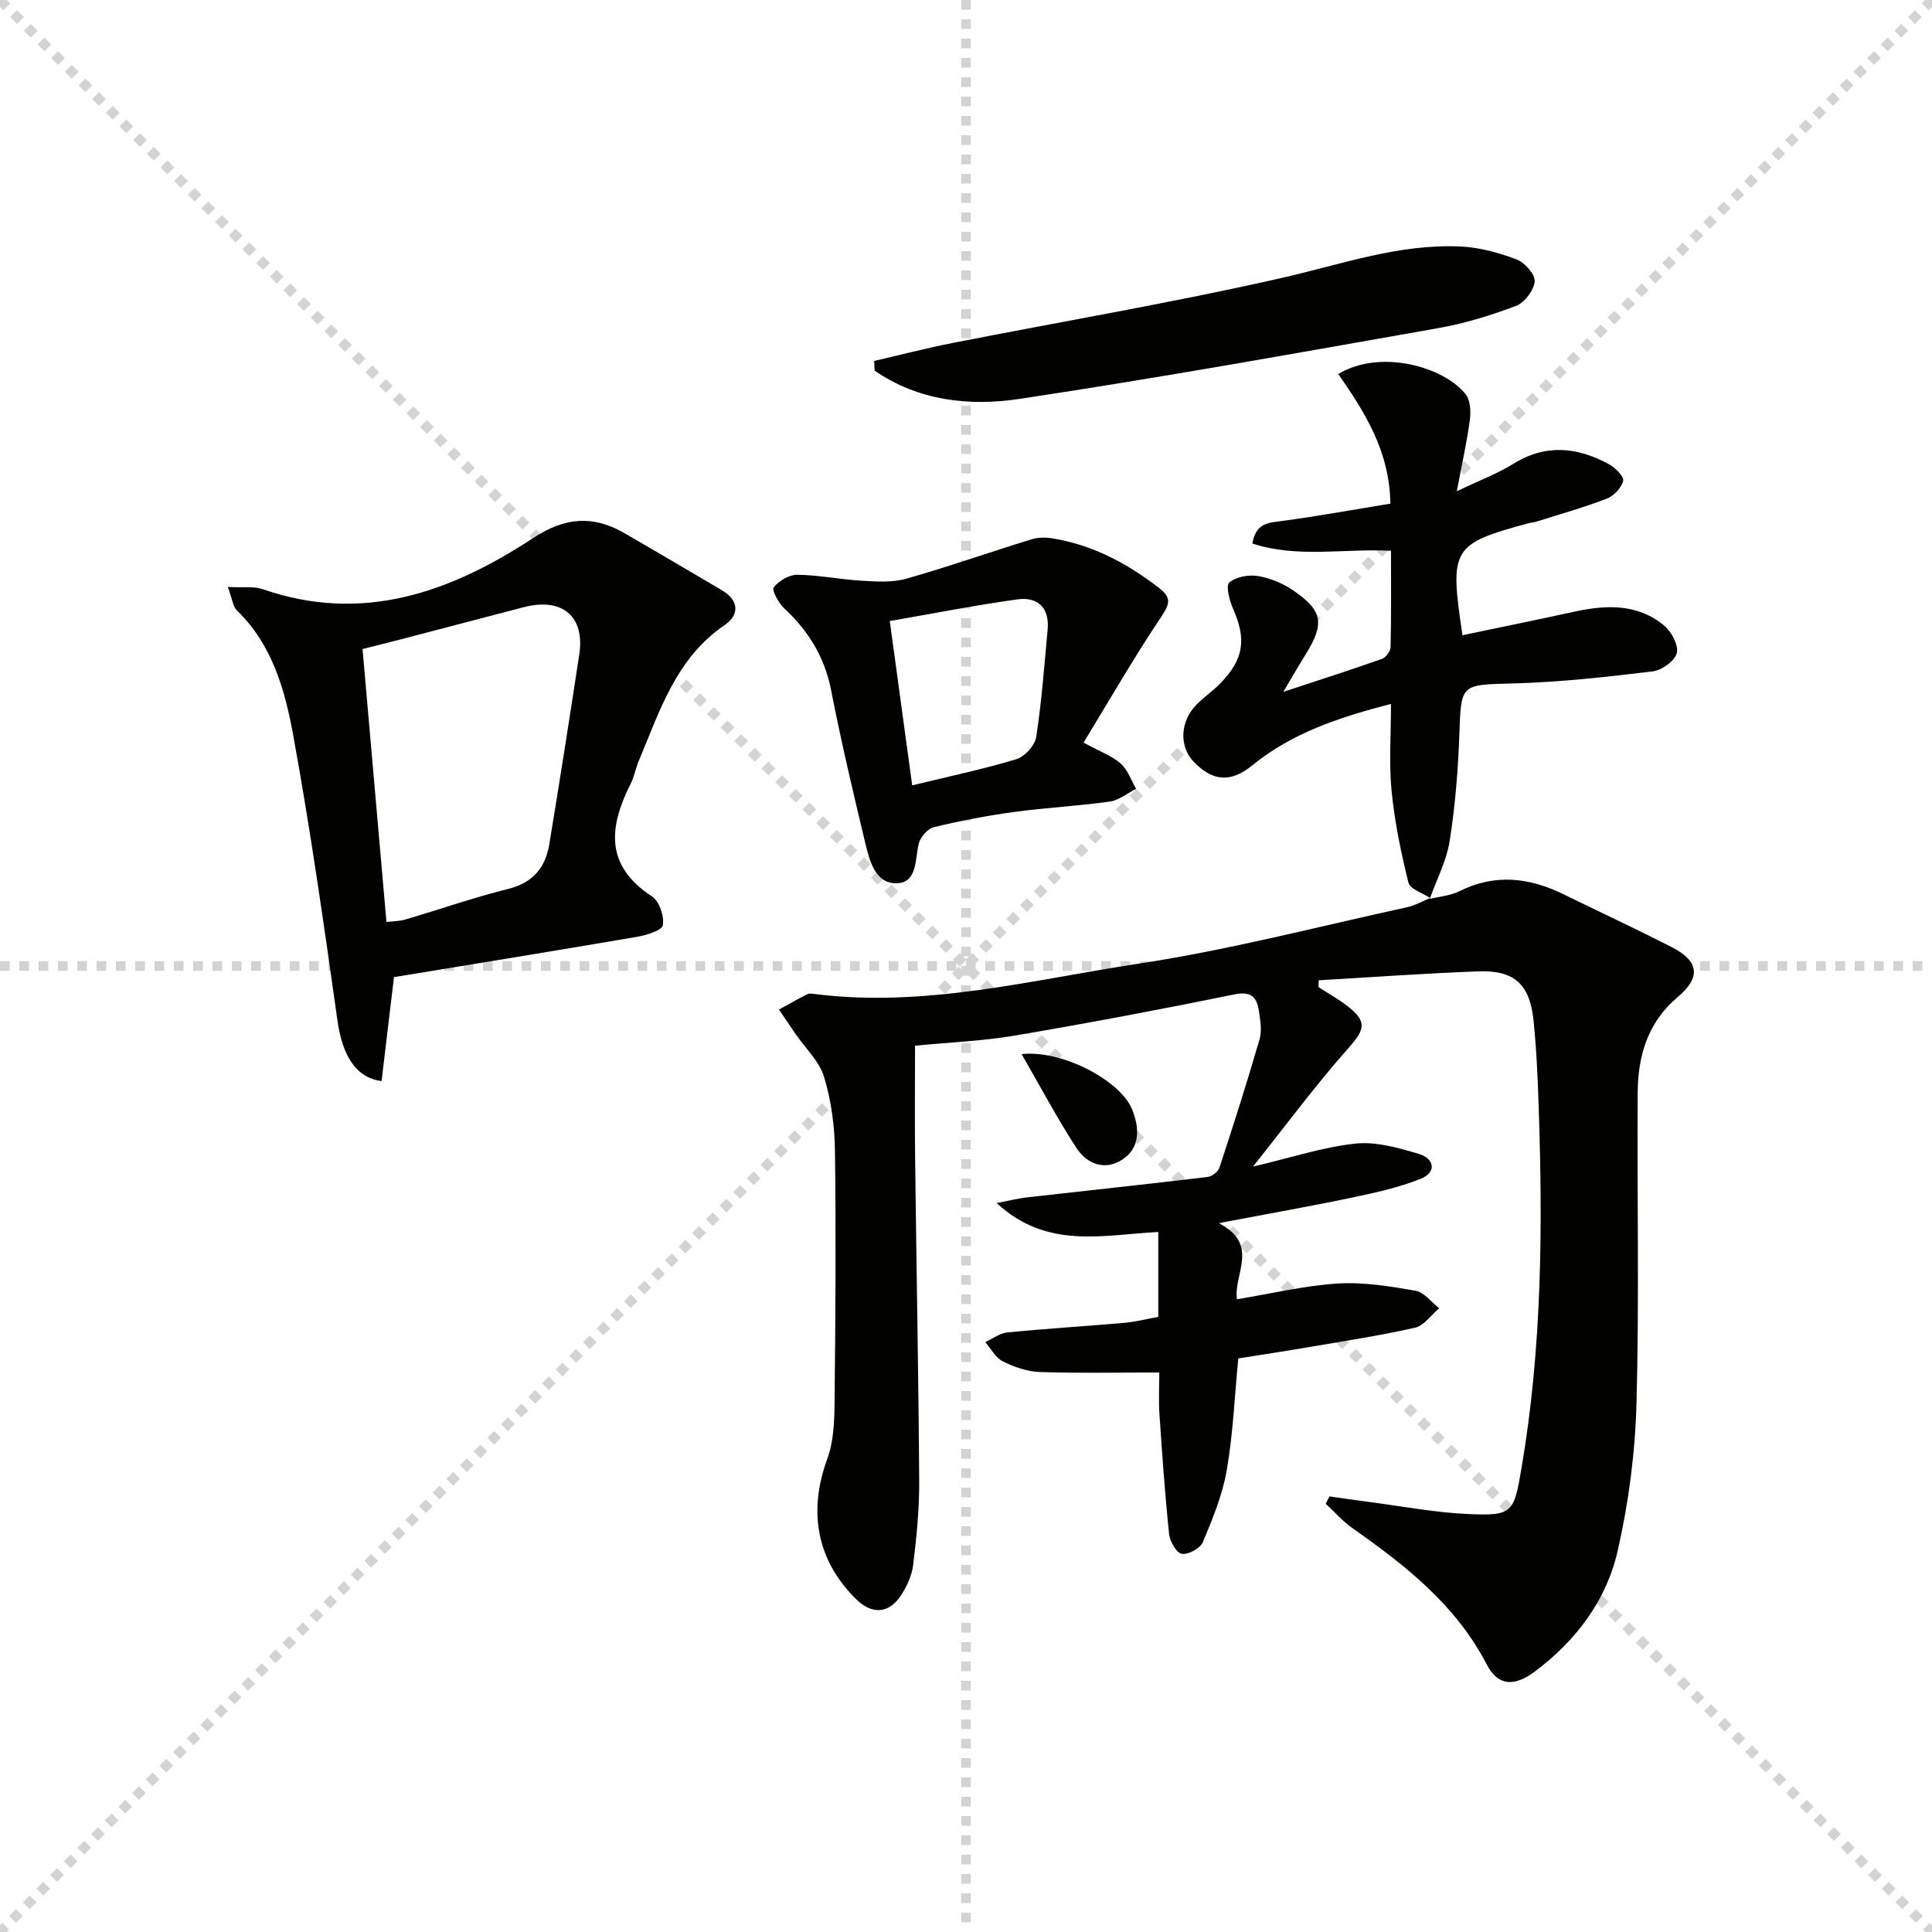 <svg enable-background="new 0 0 400 400" viewBox="0 0 400 400" xmlns="http://www.w3.org/2000/svg"><g stroke="lightgray" stroke-dasharray="1,1" stroke-width="1" transform="scale(2, 2)"><line x1="0" y1="0" x2="200" y2="200"></line><line x1="200" y1="0" x2="0" y2="200"></line><line x1="100" y1="0" x2="100" y2="200"></line><line x1="0" y1="100" x2="200" y2="100"></line></g><g fill="#010100"><path d="m295.97 186.13c2.08-.52 4.33-.69 6.21-1.63 7.35-3.66 14.43-2.82 21.51.64 7.45 3.64 14.96 7.15 22.35 10.91 5.79 2.95 6.15 6.31 1.27 10.42-6.11 5.14-8.18 12.03-8.24 19.58-.15 21.49.33 43-.25 64.48-.27 10.21-1.62 20.54-3.88 30.49-2.33 10.29-8.6 18.64-17.17 25.05-4.27 3.19-7.63 3.03-9.97-1.49-6.39-12.3-16.77-20.44-27.73-28.15-2.05-1.44-3.74-3.38-5.59-5.09.26-.51.52-1.01.78-1.52 2.65.37 5.31.77 7.96 1.11 6.89.89 13.77 2.22 20.69 2.53 9.36.43 9.53-.28 11.11-9.56 4.22-24.75 4.4-49.67 3.55-74.65-.2-5.98-.45-11.98-1.06-17.93-.77-7.53-3.97-10.48-11.39-10.21-11.04.4-22.07 1.21-33.1 1.85-.01.47-.03.94-.04 1.41 2.05 1.33 4.21 2.52 6.12 4.02 4.07 3.21 3.43 4.84-.02 8.72-6.66 7.5-12.64 15.61-19.66 24.42 8.16-1.92 14.62-4.07 21.24-4.76 4.25-.45 8.84.87 13.06 2.12 3.28.97 3.78 3.82.39 5.18-4.56 1.82-9.46 2.88-14.3 3.9-8.59 1.8-17.25 3.32-27.49 5.27 8.59 4.42 3.04 10.49 3.77 15.76 7.03-1.16 13.89-2.81 20.83-3.26 5.34-.34 10.82.57 16.15 1.49 1.79.31 3.28 2.37 4.9 3.63-1.66 1.39-3.14 3.61-5.02 4.03-7.44 1.68-15 2.82-22.53 4.11-4.57.78-9.16 1.47-14.05 2.25-.74 7.71-1.07 15.5-2.38 23.12-.88 5.12-2.93 10.08-4.95 14.91-.54 1.28-3.02 2.64-4.36 2.42-1.11-.18-2.47-2.57-2.63-4.1-.86-8.25-1.44-16.54-2-24.82-.19-2.78-.03-5.59-.03-8.62-8.63 0-16.72.17-24.79-.1-2.57-.09-5.27-1.04-7.6-2.2-1.5-.75-2.45-2.62-3.64-3.99 1.52-.69 2.99-1.84 4.56-2 8.1-.8 16.22-1.29 24.33-2 2.27-.2 4.51-.79 6.93-1.23 0-5.86 0-11.46 0-17.57-11.32.56-23.02 3.71-33.46-5.99 2.64-.5 4.42-.96 6.23-1.17 12.48-1.41 24.97-2.74 37.44-4.23.91-.11 2.18-1.1 2.46-1.95 2.89-8.8 5.71-17.63 8.29-26.53.53-1.82.16-3.99-.14-5.95-.43-2.79-1.59-4.08-5.05-3.37-15.1 3.08-30.24 5.94-45.44 8.52-6.69 1.14-13.53 1.4-20.69 2.1 0 7.56-.08 15.64.02 23.71.26 22.14.7 44.28.84 66.42.04 5.8-.55 11.62-1.25 17.39-.27 2.2-1.32 4.49-2.57 6.36-2.51 3.76-6 3.9-9.22.73-8.19-8.06-10-18.14-5.98-29.1 1.33-3.64 1.46-7.84 1.5-11.8.19-17.33.3-34.66.08-51.98-.07-5.1-.77-10.35-2.24-15.22-.98-3.25-3.84-5.93-5.86-8.86-1.17-1.71-2.34-3.42-3.5-5.13 1.95-1.07 3.88-2.16 5.85-3.17.4-.2.99-.13 1.48-.06 22.85 2.91 44.96-2.91 67.19-6.28 18.64-2.83 36.99-7.64 55.45-11.66 1.71-.37 3.3-1.29 4.94-1.95z"/><path d="m47.17 121.52c3.23.18 5.41-.17 7.25.47 20.68 7.18 38.9.61 55.91-10.56 6.63-4.36 12.44-4.81 18.97-1.04 6.75 3.9 13.47 7.87 20.19 11.83 3.57 2.11 3.59 5.11.56 7.18-10.09 6.86-13.45 17.79-17.81 28.17-.64 1.53-.92 3.22-1.66 4.68-4.51 8.92-5.4 16.96 4.4 23.34 1.52.99 2.56 4.08 2.26 5.96-.17 1.08-3.4 2.07-5.36 2.41-16.81 2.88-33.65 5.6-50.31 8.34-.89 7.42-1.73 14.47-2.57 21.52-5.33-.65-8.12-5.34-9.13-12.52-2.78-19.69-5.58-39.39-9.14-58.95-1.71-9.4-4.32-18.84-11.67-25.96-.84-.81-.96-2.35-1.89-4.87zm32.84 69.37c1.29-.16 2.62-.14 3.85-.5 7.14-2.1 14.19-4.56 21.4-6.36 5.13-1.28 7.68-4.46 8.47-9.26 2.16-13.07 4.2-26.16 6.2-39.25 1.21-7.92-3.53-11.9-11.53-9.8-8.51 2.23-17.02 4.46-25.53 6.68-2.62.68-5.26 1.33-7.81 1.98 1.68 19.16 3.3 37.67 4.95 56.51z"/><path d="m296.15 185.95c-1.58-1.06-4.21-1.85-4.55-3.22-1.55-6.24-2.86-12.6-3.49-18.99-.56-5.76-.12-11.61-.12-18.01-10.59 2.76-20.42 5.96-28.7 12.71-4.38 3.57-8.1 3.44-12.1-.67-3.15-3.24-2.89-8.54.69-12.05 1.54-1.51 3.35-2.75 4.85-4.31 4.82-4.99 5.34-9.07 2.56-15.39-.74-1.69-1.54-4.74-.78-5.41 1.37-1.2 4.01-1.66 5.93-1.35 2.54.42 5.16 1.51 7.29 2.97 6.16 4.21 6.54 6.9 2.59 13.25-1.36 2.19-2.65 4.44-4.62 7.76 7.64-2.52 14.07-4.58 20.44-6.83.81-.29 1.76-1.62 1.77-2.49.15-6.62.08-13.25.08-19.89-9.8-.5-19.38 1.56-28.7-1.5.75-4.32 3.34-4.29 6.1-4.66 7.5-1.01 14.95-2.37 22.48-3.6-.18-10.92-5.36-19.03-10.8-26.83 8.68-5.24 21.83-1.55 26.38 4.19.98 1.24 1.09 3.56.87 5.28-.57 4.39-1.56 8.72-2.71 14.8 4.85-2.32 8.49-3.68 11.72-5.69 6.72-4.17 13.27-3.46 19.8.1 1.3.71 3.14 2.55 2.93 3.43-.35 1.46-1.95 3.13-3.42 3.7-4.78 1.84-9.74 3.23-14.64 4.78-.47.15-.99.15-1.47.28-15.96 4.35-16.45 5.14-13.74 23.21 7.76-1.63 15.5-3.21 23.22-4.89 6.55-1.43 13-1.66 18.48 2.84 1.54 1.26 3.07 4.07 2.68 5.72-.39 1.62-3.1 3.58-4.98 3.81-9.54 1.15-19.13 2.23-28.73 2.49-11.14.31-10.94-.06-11.33 10.87-.26 7.28-.86 14.6-2 21.79-.65 4.11-2.71 8-4.13 11.99-.03-.01.15-.19.15-.19z"/><path d="m224.34 153.75c3.42 1.86 5.87 2.74 7.68 4.33 1.46 1.29 2.16 3.45 3.2 5.23-1.82.92-3.56 2.38-5.47 2.65-6.57.92-13.22 1.25-19.79 2.15-5.58.76-11.15 1.82-16.62 3.15-1.29.31-2.82 2.08-3.13 3.43-.78 3.31-.28 8.1-4.59 8.18-4.43.08-5.6-4.7-6.49-8.39-2.51-10.48-4.99-20.97-7.05-31.54-1.34-6.89-4.68-12.3-9.72-16.99-1.18-1.09-2.62-3.79-2.17-4.35 1.07-1.35 3.2-2.62 4.88-2.6 4.44.05 8.85.97 13.3 1.23 3.06.18 6.33.41 9.21-.4 8.74-2.48 17.32-5.5 26-8.18 1.33-.41 2.9-.42 4.29-.19 8.24 1.33 15.35 5.09 21.93 10.14 2.6 2 2.58 3.16.73 5.94-5.69 8.48-10.79 17.35-16.19 26.21zm-40.12-25.17c1.66 12.19 3.09 22.62 4.64 34.02 7.59-1.85 14.67-3.33 21.57-5.42 1.73-.52 3.84-2.85 4.11-4.6 1.13-7.35 1.67-14.79 2.36-22.21.42-4.49-2.01-6.85-6.21-6.28-8.75 1.2-17.44 2.93-26.47 4.49z"/><path d="m180.99 74.73c5.38-1.24 10.72-2.63 16.13-3.7 22.76-4.48 45.66-8.35 68.27-13.49 12.3-2.8 24.26-7.11 37.07-6.5 3.89.19 7.85 1.28 11.51 2.66 1.69.64 3.88 3.08 3.77 4.55-.14 1.83-2.08 4.4-3.84 5.07-5.22 1.98-10.65 3.65-16.14 4.62-28.89 5.09-57.76 10.3-86.77 14.66-10.3 1.55-20.85.39-29.91-5.87-.03-.67-.06-1.34-.09-2z"/><path d="m211.51 218.24c8.57-.91 20.59 5.62 22.9 11.49 1.46 3.7 1.79 7.8-2 10.32-3.66 2.43-7.39.93-9.56-2.4-3.93-6.02-7.29-12.4-11.34-19.41z"/></g></svg>
